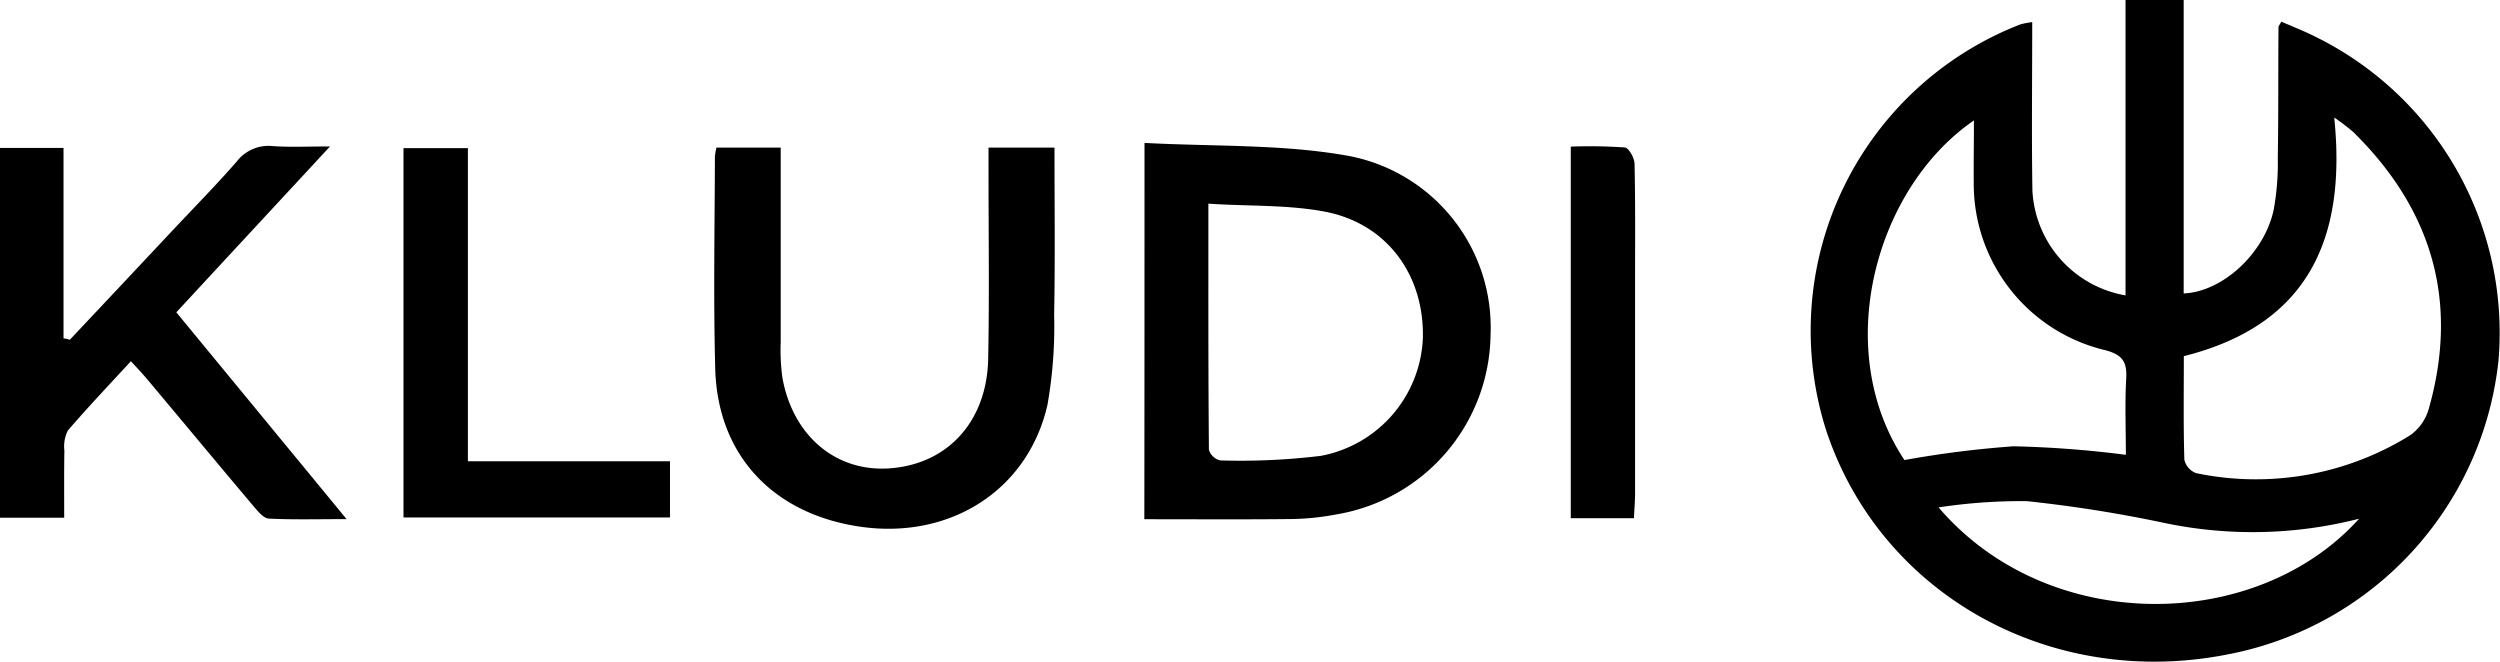 <svg xmlns="http://www.w3.org/2000/svg" width="181.654" height="48.072" viewBox="0 0 181.654 48.072"><g transform="translate(10.1 -17.1)"><path d="M1046.024,18.706c0,4.186-.051,8.209.013,12.243a8.157,8.157,0,0,0,6.767,7.614V17.1h4.224V38.424c2.833-.126,5.856-2.909,6.539-6.071a18.977,18.977,0,0,0,.3-3.794c.051-3.162.025-6.324.051-9.486,0-.089.089-.164.2-.4.822.354,1.657.683,2.466,1.088a23.965,23.965,0,0,1,13.318,23.55,24.368,24.368,0,0,1-19.478,21.3c-12.952,2.656-25.372-4.25-29.356-16.189a23.871,23.871,0,0,1,14.115-29.558A6.959,6.959,0,0,1,1046.024,18.706Zm11.016,24.271c0,2.53-.038,5.034.038,7.526a1.371,1.371,0,0,0,.847.974,21.221,21.221,0,0,0,15.57-2.757,3.519,3.519,0,0,0,1.341-1.91c2.214-7.791.253-14.469-5.477-20.11a15.179,15.179,0,0,0-1.391-1.062C1068.878,34.5,1066.033,40.726,1057.04,42.978Zm-15.253-17.125c-7.134,4.882-10.409,16.619-5.047,24.676a74.259,74.259,0,0,1,7.93-1,77.163,77.163,0,0,1,8.158.62c0-1.9-.076-3.731.025-5.552.076-1.239-.316-1.745-1.568-2.062a12.424,12.424,0,0,1-9.511-12.167C1041.761,28.964,1041.787,27.547,1041.787,25.852Zm27.99,28.938a31.165,31.165,0,0,1-14.229.291,98.186,98.186,0,0,0-9.929-1.568,40.156,40.156,0,0,0-6.4.455C1047.175,63.278,1062.3,63.088,1069.776,54.791Z" transform="translate(-908.459)"/><path d="M647.313,99.2c4.983.266,9.815.089,14.495.885a12.685,12.685,0,0,1,10.65,13.04,13.4,13.4,0,0,1-11.181,13.065,18.573,18.573,0,0,1-3.339.341c-3.5.038-7.02.013-10.637.013C647.313,117.464,647.313,108.572,647.313,99.2Zm4.642,4.414c0,6.2-.013,12.041.038,17.884a1.128,1.128,0,0,0,.822.772,48.241,48.241,0,0,0,7.3-.329,9.091,9.091,0,0,0,7.424-8.55c.114-4.477-2.492-8.221-6.931-9.157C657.874,103.677,654.99,103.816,651.954,103.614Z" transform="translate(-574.252 -71.716)"/><path d="M-5.028,114.99q3.718-3.946,7.424-7.9c1.568-1.67,3.187-3.314,4.692-5.034a2.911,2.911,0,0,1,2.643-1.138c1.252.089,2.5.025,4.149.025-3.845,4.149-7.437,8.019-11.168,12.053,4.06,4.933,8.095,9.827,12.37,15.026-2.074,0-3.87.051-5.654-.038-.392-.025-.809-.557-1.126-.923-2.593-3.073-5.173-6.185-7.766-9.271-.316-.379-.67-.746-1.126-1.24-1.594,1.733-3.124,3.339-4.579,5.034a2.553,2.553,0,0,0-.253,1.455c-.025,1.581-.013,3.162-.013,4.882H-10.1V101.052h4.616v13.837A1.83,1.83,0,0,1-5.028,114.99Z" transform="translate(0 -73.202)"/><path d="M420.155,101.9h4.794c0,4.111.051,8.133-.025,12.142a33.007,33.007,0,0,1-.481,6.526c-1.429,6.349-7.311,9.967-14,8.816-6.109-1.037-9.967-5.262-10.144-11.383-.139-5.148-.038-10.3-.025-15.443a4.233,4.233,0,0,1,.114-.658h4.667v14.14a14.787,14.787,0,0,0,.126,2.593c.759,4.2,3.858,6.817,7.715,6.577,4.25-.266,7.146-3.377,7.235-7.968.089-4.541.025-9.081.025-13.609Z" transform="translate(-358.428 -74.075)"/><path d="M221.7,129.039V102.2h4.68v22.754h14.684v4.085Z" transform="translate(-202.482 -74.337)"/><path d="M896.891,128.161H892.3v-27a36.947,36.947,0,0,1,3.934.063c.278.025.7.772.7,1.2.063,2.808.038,5.616.038,8.411v15.608C896.967,126.984,896.917,127.528,896.891,128.161Z" transform="translate(-788.265 -73.408)"/></g></svg>
